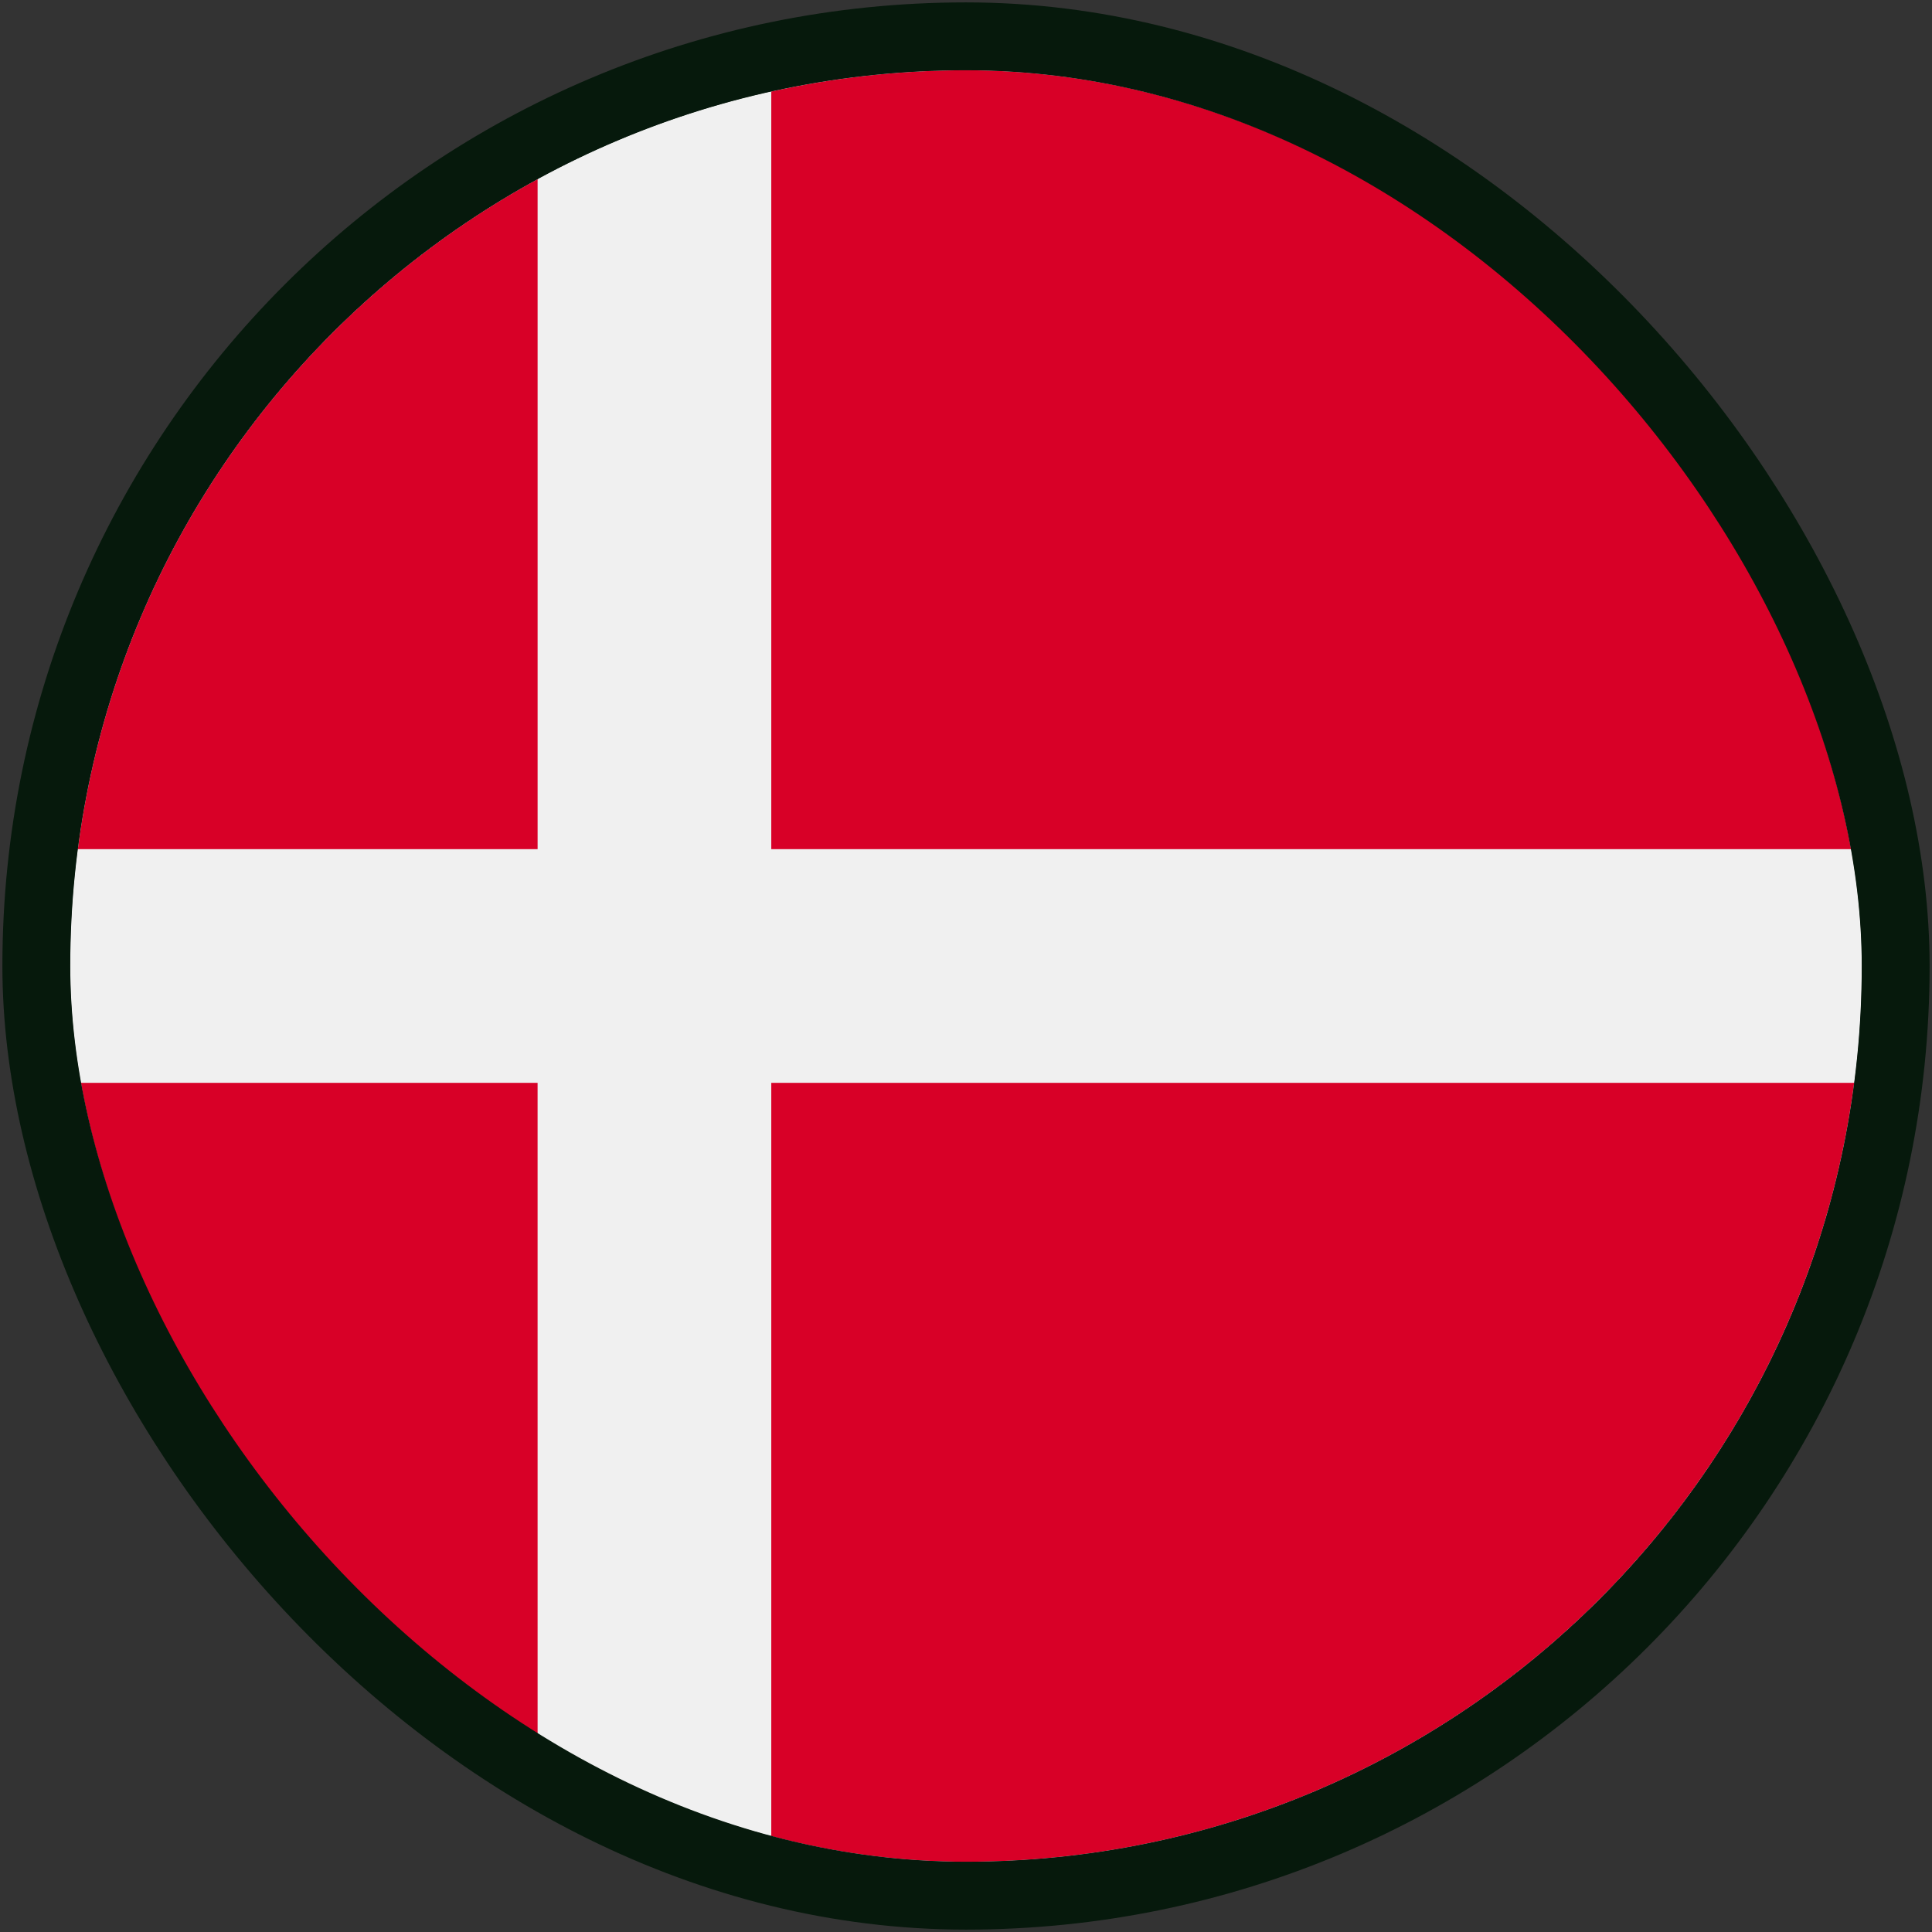 <?xml version="1.0" encoding="UTF-8"?>
<svg xmlns="http://www.w3.org/2000/svg" width="110" height="110" viewBox="0 0 110 110" fill="none">
  <rect x="0" y="0" width="110" height="110" fill="#333333" stroke="none"/>
  <g clip-path="url(#clip0_5290_7506)">
    <rect x="4" y="4" width="102" height="102" rx="51" fill="white"></rect>
    <path d="M55 106C83.166 106 106 83.166 106 55C106 26.834 83.166 4 55 4C26.834 4 4 26.834 4 55C4 83.166 26.834 106 55 106Z" fill="#F0F0F0"></path>
    <path d="M43.913 48.348H105.568C102.308 23.325 80.912 4 55 4C51.192 4 47.483 4.421 43.913 5.212L43.913 48.348Z" fill="#D80027"></path>
    <path d="M30.609 48.348V10.201C16.605 17.842 6.58 31.857 4.432 48.348L30.609 48.348Z" fill="#D80027"></path>
    <path d="M30.608 61.652H4.432C6.58 78.143 16.605 92.158 30.609 99.799L30.608 61.652Z" fill="#D80027"></path>
    <path d="M43.913 61.652V104.788C47.483 105.579 51.192 106 55 106C80.912 106 102.308 86.675 105.568 61.652H43.913V61.652Z" fill="#D80027"></path>
  </g>
  <rect x="2.068" y="2.068" width="105.864" height="105.864" rx="52.932" stroke="#06190C" stroke-width="3.864"></rect>
  <defs>
    <clipPath id="clip0_5290_7506">
      <rect x="4" y="4" width="102" height="102" rx="51" fill="white"></rect>
    </clipPath>
  </defs>
</svg>
